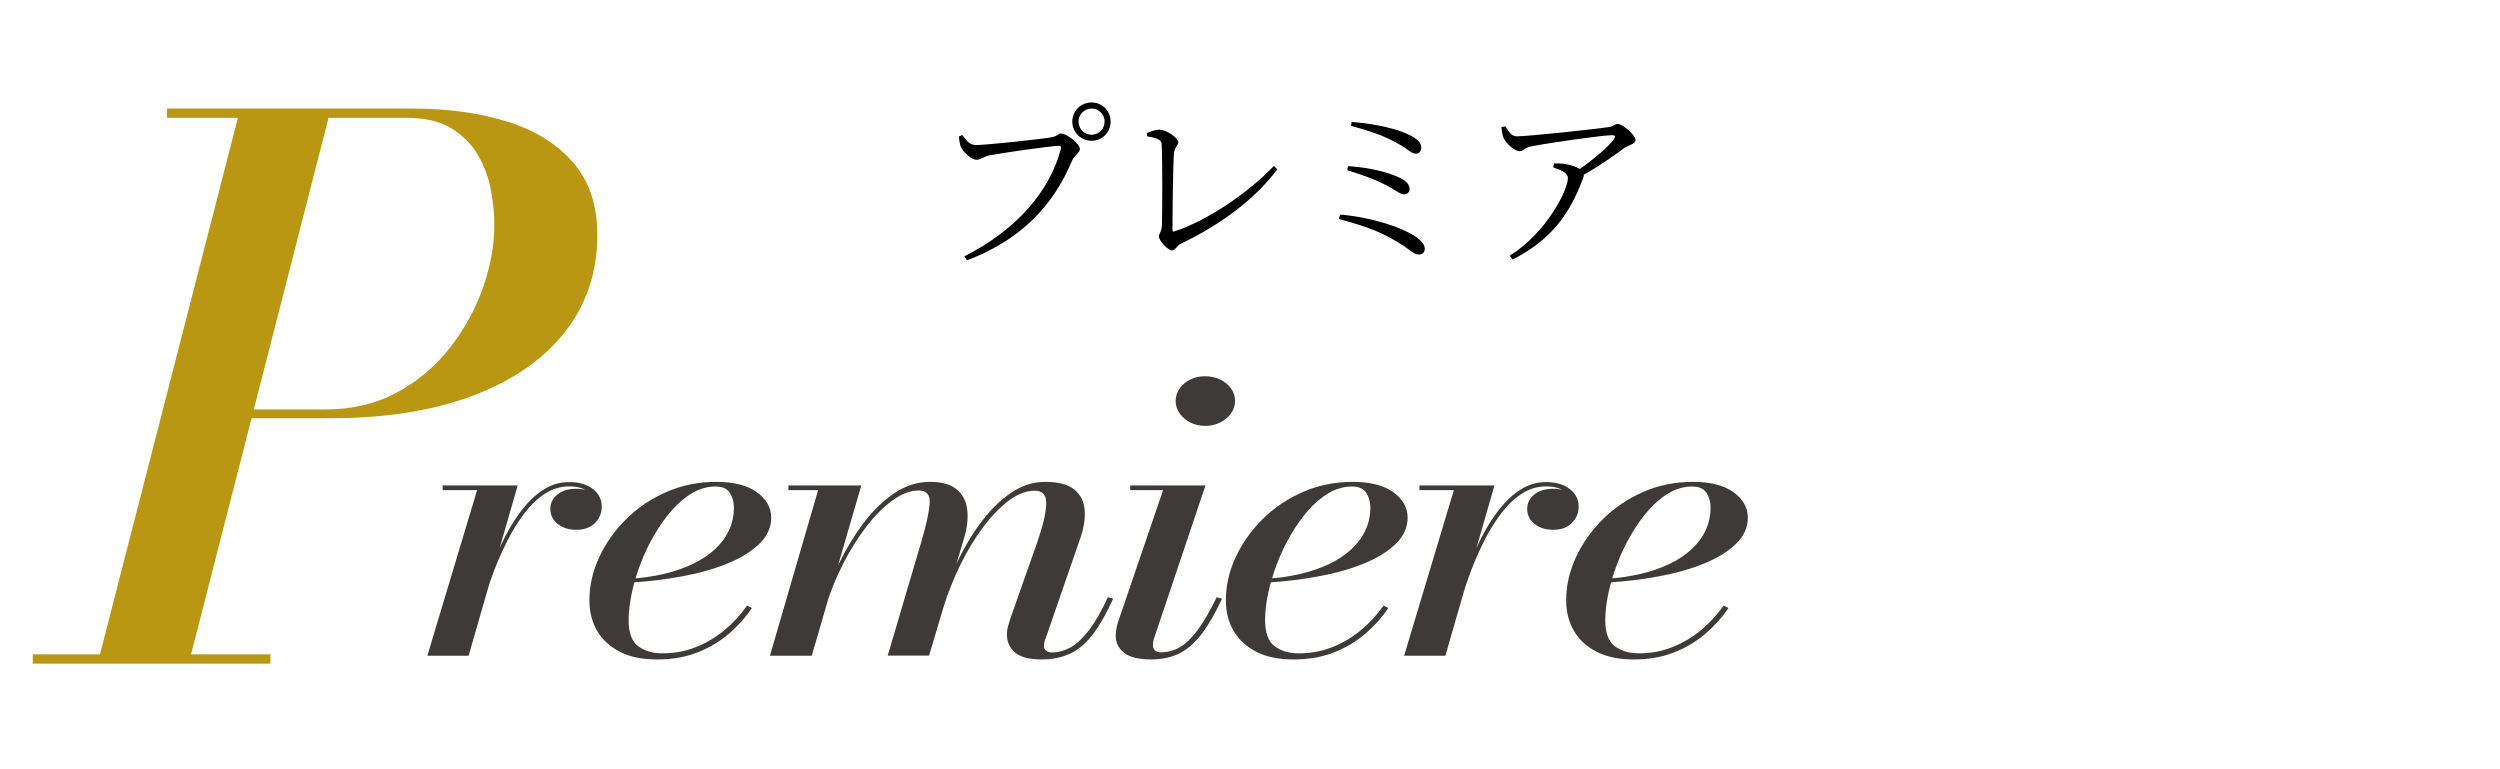 <?xml version="1.0" encoding="utf-8"?>
<!-- Generator: Adobe Illustrator 28.1.0, SVG Export Plug-In . SVG Version: 6.00 Build 0)  -->
<svg version="1.1" id="レイヤー_1" xmlns="http://www.w3.org/2000/svg" xmlns:xlink="http://www.w3.org/1999/xlink" x="0px"
	 y="0px" viewBox="0 0 220.6 67.84" style="enable-background:new 0 0 220.6 67.84;" xml:space="preserve">
<style type="text/css">
	.st0{fill:#B99713;}
	.st1{fill:#3E3A39;}
</style>
<g>
	<g>
		<path d="M86.11,12.8c0.9,0,5.99-0.54,6.75-0.7c0.42-0.08,0.51-0.32,0.78-0.32c0.48,0,1.65,0.91,1.65,1.36
			c0,0.35-0.46,0.51-0.69,1.04c-1.68,4-4.55,7-9.27,8.79l-0.24-0.35c4.59-2.32,7.54-5.73,8.52-9.48c0.06-0.24-0.03-0.27-0.19-0.27
			c-0.7,0-5.25,0.66-6.16,0.85c-0.43,0.1-0.77,0.38-1.09,0.38c-0.48,0-1.23-0.75-1.39-1.15c-0.08-0.22-0.13-0.48-0.16-0.91l0.3-0.13
			C85.2,12.31,85.53,12.8,86.11,12.8z M94.62,10.72c0-0.93,0.75-1.68,1.7-1.68S98,9.79,98,10.72c0,0.96-0.74,1.7-1.68,1.7
			S94.62,11.68,94.62,10.72z M95.17,10.72c0,0.66,0.51,1.17,1.15,1.17c0.64,0,1.15-0.51,1.15-1.17c0-0.62-0.51-1.14-1.15-1.14
			C95.68,9.58,95.17,10.1,95.17,10.72z"/>
		<path d="M101.2,11.73c0.38-0.14,0.8-0.29,1.09-0.29c0.66,0,1.68,0.74,1.68,1.12c0,0.27-0.34,0.46-0.38,0.98
			c-0.08,0.88-0.13,5.27-0.13,6.74c0,0.13,0.03,0.18,0.16,0.14c2.9-0.93,6.61-3.47,8.79-5.78l0.3,0.3c-1.97,2.64-5.03,4.9-8.44,6.53
			c-0.5,0.24-0.53,0.62-0.86,0.62c-0.38,0-1.15-0.88-1.15-1.23c0-0.22,0.26-0.43,0.27-1.02c0.03-0.98,0.06-5.94-0.03-7.14
			c-0.02-0.27-0.18-0.5-1.28-0.67L101.2,11.73z"/>
		<path d="M118.25,18.93c2.95,0.27,5.51,1.17,6.64,1.94c0.54,0.37,0.83,0.72,0.83,1.09c0,0.26-0.16,0.5-0.54,0.5
			c-0.35,0-0.72-0.35-1.26-0.72c-1.95-1.3-3.41-1.76-5.78-2.42L118.25,18.93z M118.96,14.66c2.08,0.13,3.65,0.61,4.48,0.99
			c0.61,0.29,0.94,0.59,0.94,1.04c0,0.26-0.19,0.46-0.5,0.46c-0.22,0-0.46-0.16-0.88-0.42c-0.99-0.59-2.08-1.09-4.13-1.71
			L118.96,14.66z M125.41,13.06c0,0.27-0.19,0.5-0.45,0.5c-0.34,0-0.54-0.21-0.98-0.51c-1.23-0.8-2.5-1.34-4.77-1.94l0.06-0.35
			c2.31,0.19,4.03,0.64,4.99,1.1C125.15,12.29,125.41,12.61,125.41,13.06z"/>
		<path d="M132.83,11.15c0.32,0.48,0.54,0.88,1.01,0.88c1.02,0,7.24-0.67,8.16-0.82c0.34-0.05,0.48-0.27,0.75-0.27
			c0.43,0,1.57,0.98,1.57,1.42c0,0.37-0.64,0.43-0.99,0.7c-0.69,0.51-2.11,1.54-3.57,2.35c0,0.08-0.02,0.16-0.05,0.26
			c-1.2,3.27-2.87,5.51-6.24,7.23l-0.26-0.34c3.17-1.94,5.14-5.75,5.14-6.83c0-0.48-0.59-0.72-1.3-0.96l0.08-0.35
			c0.46,0,0.74,0,1.02,0.06c0.51,0.08,0.96,0.24,1.25,0.43c1.23-0.86,2.53-1.95,2.99-2.61c0.21-0.3,0.14-0.37-0.19-0.37
			c-0.77,0-5.31,0.64-7.11,0.99c-0.62,0.13-0.64,0.42-1.02,0.42c-0.4,0-1.14-0.64-1.38-1.14c-0.13-0.27-0.16-0.61-0.21-0.98
			L132.83,11.15z"/>
	</g>
	<g>
		<g>
			<path class="st0" d="M19.08,36.91l0.22-0.78h9.41c2.39,0,4.51-0.51,6.36-1.52c1.84-1.01,3.4-2.33,4.67-3.97s2.23-3.4,2.89-5.29
				c0.66-1.89,0.99-3.73,0.99-5.52c0-0.96-0.1-1.99-0.31-3.08c-0.2-1.1-0.59-2.13-1.15-3.09c-0.56-0.96-1.35-1.74-2.35-2.35
				c-1.01-0.61-2.31-0.91-3.92-0.91h-6.9L16.86,57.74h7v0.82H2.89v-0.82h5.93L20.99,10.4h-6.25V9.58h21.66
				c3.14,0,5.93,0.39,8.39,1.16c2.45,0.77,4.39,1.98,5.8,3.62c1.41,1.64,2.12,3.77,2.12,6.38c0,3.26-0.95,6.11-2.85,8.54
				c-1.9,2.43-4.61,4.3-8.13,5.63c-3.52,1.33-7.69,1.99-12.5,1.99H19.08z"/>
		</g>
		<g>
			<path class="st1" d="M37.71,57.86l4.39-14.61h-3.04v-0.41h6.62l-4.33,15.02H37.71z M42.51,52.73c0.24-0.84,0.53-1.73,0.87-2.66
				c0.35-0.94,0.75-1.85,1.2-2.74c0.46-0.89,0.97-1.7,1.54-2.42c0.57-0.72,1.19-1.3,1.88-1.73c0.69-0.43,1.43-0.64,2.22-0.64
				c0.89,0,1.59,0.21,2.11,0.62c0.52,0.41,0.77,0.93,0.77,1.54c0,0.57-0.2,1.05-0.6,1.45c-0.4,0.4-0.94,0.6-1.64,0.6
				c-0.67,0-1.21-0.17-1.65-0.52c-0.43-0.35-0.65-0.79-0.65-1.32c0-0.51,0.21-0.94,0.62-1.27c0.41-0.34,0.97-0.51,1.67-0.51
				c0.61,0,1.13,0.14,1.56,0.42c0.42,0.28,0.64,0.66,0.64,1.14l-0.47-0.02c0-0.49-0.21-0.9-0.62-1.24
				c-0.41-0.34-0.99-0.51-1.73-0.51c-0.77,0-1.48,0.21-2.14,0.64c-0.65,0.42-1.25,0.99-1.79,1.7s-1.04,1.49-1.48,2.36
				s-0.84,1.74-1.18,2.63c-0.34,0.89-0.62,1.72-0.84,2.49H42.51z"/>
			<path class="st1" d="M57.99,58.19c-1.31,0-2.4-0.22-3.28-0.67s-1.55-1.06-2.01-1.84c-0.46-0.78-0.69-1.69-0.69-2.71
				c0-1.27,0.28-2.53,0.85-3.77c0.57-1.24,1.36-2.36,2.37-3.37c1.01-1.01,2.2-1.81,3.56-2.41c1.36-0.6,2.83-0.9,4.41-0.9
				c1.54,0,2.74,0.3,3.58,0.91c0.85,0.61,1.27,1.36,1.27,2.25c0,0.86-0.35,1.63-1.05,2.31c-0.7,0.68-1.64,1.26-2.82,1.74
				c-1.18,0.48-2.52,0.86-4.01,1.13c-1.49,0.28-3.03,0.46-4.62,0.55v-0.34c1.08-0.06,2.1-0.21,3.04-0.43
				c0.94-0.22,1.79-0.52,2.55-0.88c0.76-0.36,1.41-0.8,1.95-1.3c0.54-0.5,0.96-1.06,1.24-1.68c0.29-0.62,0.43-1.29,0.43-2.01
				c0-0.48-0.12-0.91-0.36-1.28c-0.24-0.38-0.66-0.56-1.26-0.56c-0.71,0-1.38,0.19-2.03,0.56s-1.25,0.89-1.82,1.53
				s-1.09,1.38-1.56,2.19c-0.47,0.81-0.88,1.66-1.21,2.54c-0.34,0.88-0.6,1.75-0.78,2.61c-0.18,0.86-0.27,1.65-0.27,2.37
				c0,1.11,0.28,1.87,0.84,2.29c0.56,0.42,1.27,0.63,2.14,0.63c1.04,0,2.03-0.18,2.95-0.55c0.92-0.36,1.76-0.86,2.52-1.49
				c0.76-0.63,1.42-1.35,2-2.17l0.43,0.21c-0.54,0.8-1.2,1.55-2,2.24c-0.8,0.69-1.72,1.25-2.78,1.67
				C60.5,57.98,59.31,58.19,57.99,58.19z"/>
			<path class="st1" d="M67.94,57.86l4.25-14.61h-2.62v-0.41h6.43l-4.37,15.02H67.94z M78.33,57.86L81.3,47.8
				c0.43-1.47,0.68-2.59,0.73-3.36c0.06-0.77-0.26-1.16-0.95-1.16c-0.74,0-1.52,0.29-2.33,0.88c-0.81,0.59-1.59,1.37-2.34,2.36
				c-0.75,0.99-1.43,2.08-2.05,3.3c-0.61,1.21-1.11,2.45-1.49,3.7h-0.35c0.38-1.24,0.88-2.51,1.51-3.8
				c0.63-1.29,1.35-2.48,2.17-3.57c0.82-1.09,1.73-1.96,2.71-2.63c0.99-0.66,2.03-1,3.14-1c1.07,0,1.87,0.23,2.39,0.68
				s0.83,1.05,0.91,1.79c0.08,0.74,0,1.55-0.26,2.43l-3.11,10.43H78.33z M91.92,58.19c-1.1,0-1.88-0.21-2.36-0.62
				c-0.48-0.41-0.71-0.95-0.71-1.6c0-0.24,0.03-0.47,0.1-0.7s0.12-0.43,0.18-0.62l2.41-6.84c0.5-1.45,0.76-2.56,0.78-3.34
				s-0.31-1.17-1-1.17c-0.76,0-1.53,0.29-2.31,0.88c-0.78,0.59-1.54,1.37-2.27,2.35c-0.73,0.98-1.39,2.08-1.99,3.29
				c-0.59,1.21-1.09,2.45-1.48,3.7h-0.35c0.39-1.24,0.89-2.51,1.49-3.8c0.6-1.29,1.3-2.48,2.11-3.57c0.8-1.09,1.68-1.96,2.64-2.63
				c0.96-0.66,1.98-1,3.07-1c1.16,0,2.02,0.23,2.57,0.68s0.85,1.05,0.91,1.79c0.06,0.74-0.06,1.55-0.36,2.43l-3.09,8.93
				c-0.05,0.11-0.09,0.22-0.11,0.34c-0.02,0.12-0.03,0.23-0.03,0.34c0,0.15,0.06,0.28,0.19,0.38s0.3,0.16,0.52,0.16
				c0.57,0,1.13-0.16,1.67-0.46c0.54-0.31,1.07-0.83,1.62-1.54c0.54-0.72,1.09-1.68,1.64-2.87l0.47,0.13
				c-0.58,1.26-1.16,2.29-1.75,3.08s-1.25,1.37-1.97,1.73C93.75,58,92.9,58.19,91.92,58.19z"/>
			<path class="st1" d="M101.58,58.19c-1.08,0-1.88-0.19-2.38-0.58c-0.5-0.39-0.75-0.9-0.75-1.54c0-0.2,0.02-0.39,0.06-0.6
				c0.04-0.2,0.08-0.39,0.14-0.56l3.98-11.66h-2.9v-0.41h6.64l-4.56,13.56c-0.03,0.09-0.05,0.18-0.06,0.27
				c-0.01,0.09-0.02,0.18-0.02,0.27c0,0.16,0.05,0.31,0.16,0.43c0.1,0.12,0.29,0.19,0.55,0.19c0.6,0,1.17-0.16,1.69-0.46
				c0.53-0.31,1.05-0.82,1.58-1.54c0.52-0.72,1.07-1.67,1.65-2.86l0.47,0.13c-0.57,1.24-1.16,2.25-1.74,3.04
				c-0.59,0.79-1.24,1.37-1.95,1.75C103.4,58,102.56,58.19,101.58,58.19z M106.34,37.58c-0.48,0-0.92-0.1-1.31-0.3
				c-0.39-0.2-0.71-0.47-0.94-0.81c-0.24-0.34-0.35-0.7-0.35-1.09c0-0.4,0.12-0.77,0.35-1.1c0.23-0.33,0.55-0.6,0.94-0.79
				c0.39-0.2,0.83-0.29,1.31-0.29s0.93,0.1,1.33,0.29c0.4,0.2,0.72,0.46,0.96,0.79c0.24,0.33,0.35,0.7,0.35,1.1
				c0,0.39-0.12,0.76-0.35,1.09s-0.56,0.61-0.96,0.81S106.82,37.58,106.34,37.58z"/>
			<path class="st1" d="M114.15,58.19c-1.31,0-2.4-0.22-3.28-0.67c-0.88-0.45-1.55-1.06-2.01-1.84c-0.46-0.78-0.69-1.69-0.69-2.71
				c0-1.27,0.28-2.53,0.85-3.77c0.57-1.24,1.36-2.36,2.37-3.37c1.01-1.01,2.2-1.81,3.56-2.41c1.36-0.6,2.83-0.9,4.41-0.9
				c1.54,0,2.74,0.3,3.58,0.91c0.85,0.61,1.27,1.36,1.27,2.25c0,0.86-0.35,1.63-1.05,2.31c-0.7,0.68-1.64,1.26-2.82,1.74
				c-1.18,0.48-2.52,0.86-4.01,1.13c-1.49,0.28-3.03,0.46-4.62,0.55v-0.34c1.08-0.06,2.1-0.21,3.04-0.43
				c0.94-0.22,1.79-0.52,2.55-0.88s1.41-0.8,1.95-1.3c0.54-0.5,0.96-1.06,1.24-1.68c0.29-0.62,0.43-1.29,0.43-2.01
				c0-0.48-0.12-0.91-0.36-1.28s-0.66-0.56-1.26-0.56c-0.71,0-1.38,0.19-2.03,0.56c-0.65,0.38-1.25,0.89-1.82,1.53
				c-0.57,0.65-1.09,1.38-1.56,2.19c-0.47,0.81-0.88,1.66-1.21,2.54c-0.34,0.88-0.6,1.75-0.78,2.61c-0.18,0.86-0.27,1.65-0.27,2.37
				c0,1.11,0.28,1.87,0.84,2.29s1.27,0.63,2.14,0.63c1.04,0,2.03-0.18,2.95-0.55c0.92-0.36,1.76-0.86,2.52-1.49
				c0.76-0.63,1.42-1.35,2-2.17l0.43,0.21c-0.54,0.8-1.2,1.55-2,2.24c-0.8,0.69-1.72,1.25-2.78,1.67
				C116.66,57.98,115.47,58.19,114.15,58.19z"/>
			<path class="st1" d="M123.9,57.86l4.39-14.61h-3.04v-0.41h6.62l-4.33,15.02H123.9z M128.7,52.73c0.23-0.84,0.53-1.73,0.87-2.66
				c0.35-0.94,0.75-1.85,1.21-2.74c0.46-0.89,0.97-1.7,1.54-2.42c0.57-0.72,1.2-1.3,1.88-1.73c0.69-0.43,1.43-0.64,2.22-0.64
				c0.89,0,1.59,0.21,2.11,0.62c0.52,0.41,0.77,0.93,0.77,1.54c0,0.57-0.2,1.05-0.6,1.45c-0.4,0.4-0.94,0.6-1.64,0.6
				c-0.67,0-1.21-0.17-1.65-0.52c-0.43-0.35-0.65-0.79-0.65-1.32c0-0.51,0.21-0.94,0.62-1.27c0.41-0.34,0.97-0.51,1.67-0.51
				c0.61,0,1.13,0.14,1.56,0.42c0.42,0.28,0.64,0.66,0.64,1.14l-0.47-0.02c0-0.49-0.21-0.9-0.62-1.24
				c-0.41-0.34-0.99-0.51-1.73-0.51c-0.77,0-1.48,0.21-2.14,0.64c-0.65,0.42-1.25,0.99-1.79,1.7s-1.04,1.49-1.48,2.36
				c-0.44,0.87-0.83,1.74-1.17,2.63c-0.34,0.89-0.62,1.72-0.84,2.49H128.7z"/>
			<path class="st1" d="M144.18,58.19c-1.31,0-2.4-0.22-3.28-0.67s-1.55-1.06-2.01-1.84c-0.46-0.78-0.69-1.69-0.69-2.71
				c0-1.27,0.28-2.53,0.85-3.77c0.57-1.24,1.36-2.36,2.37-3.37c1.01-1.01,2.2-1.81,3.55-2.41s2.83-0.9,4.41-0.9
				c1.54,0,2.74,0.3,3.58,0.91s1.27,1.36,1.27,2.25c0,0.86-0.35,1.63-1.05,2.31c-0.7,0.68-1.64,1.26-2.82,1.74s-2.52,0.86-4.01,1.13
				c-1.49,0.28-3.03,0.46-4.62,0.55v-0.34c1.08-0.06,2.1-0.21,3.04-0.43c0.94-0.22,1.79-0.52,2.55-0.88c0.76-0.36,1.41-0.8,1.95-1.3
				c0.54-0.5,0.96-1.06,1.24-1.68c0.29-0.62,0.43-1.29,0.43-2.01c0-0.48-0.12-0.91-0.36-1.28s-0.66-0.56-1.26-0.56
				c-0.71,0-1.38,0.19-2.03,0.56s-1.25,0.89-1.82,1.53s-1.09,1.38-1.56,2.19c-0.47,0.81-0.88,1.66-1.21,2.54
				c-0.34,0.88-0.6,1.75-0.78,2.61s-0.27,1.65-0.27,2.37c0,1.11,0.28,1.87,0.84,2.29s1.27,0.63,2.13,0.63
				c1.04,0,2.03-0.18,2.95-0.55s1.76-0.86,2.52-1.49c0.76-0.63,1.42-1.35,2-2.17l0.43,0.21c-0.54,0.8-1.2,1.55-2,2.24
				c-0.8,0.69-1.72,1.25-2.78,1.67C146.69,57.98,145.5,58.19,144.18,58.19z"/>
		</g>
	</g>
</g>
</svg>
